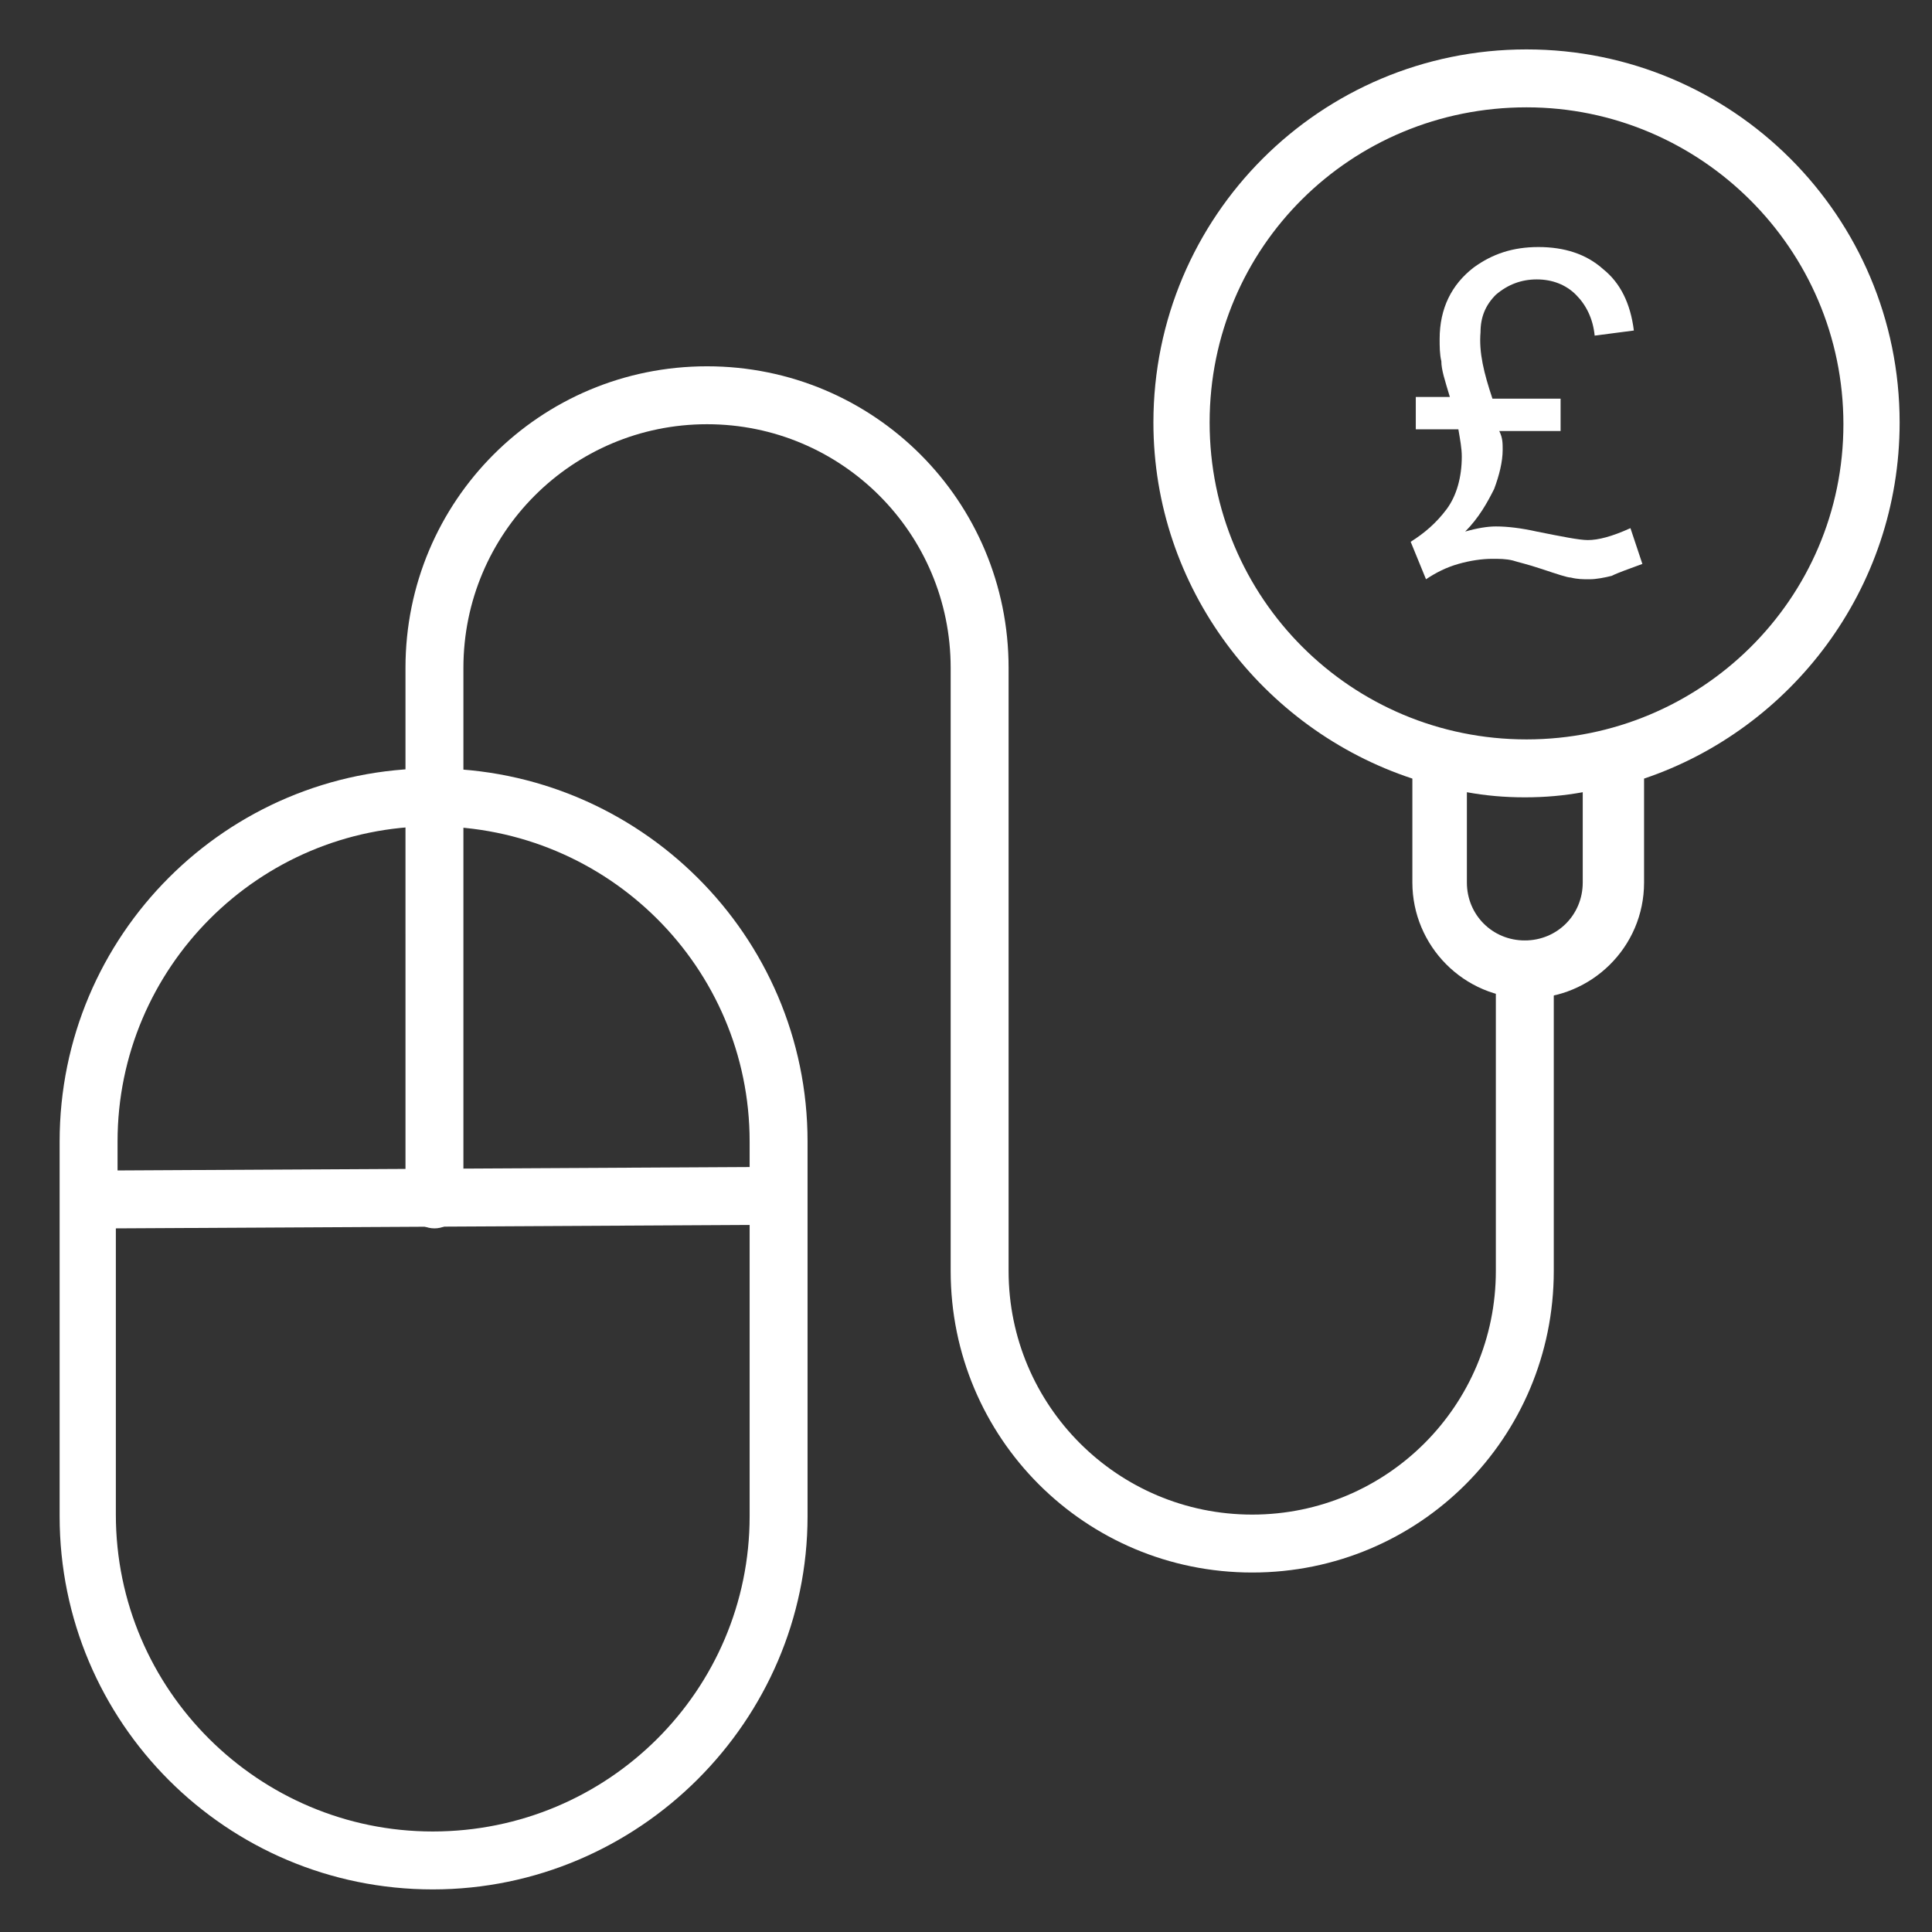 <?xml version="1.0" encoding="UTF-8"?>
<!-- Generator: Adobe Illustrator 28.1.0, SVG Export Plug-In . SVG Version: 6.00 Build 0)  -->
<svg xmlns="http://www.w3.org/2000/svg" xmlns:xlink="http://www.w3.org/1999/xlink" version="1.1" id="Layer_1" x="0px" y="0px" viewBox="0 0 113.4 113.4" style="enable-background:new 0 0 113.4 113.4;" xml:space="preserve">
<rect x="0" y="0" width="113.4" height="113.4" fill="#333333" stroke="none"/>
<style type="text/css">
	.st0{fill:#FFFFFF;}
</style>
<g>
	<g id="icon">
		<g>
			<path class="st0" d="M111.5,24.8c0-12.1-9.8-21.9-21.9-21.9c-12.1,0-21.9,9.8-21.9,21.9c0,9.7,6.4,18,15.2,20.9v6.1     c0,3.7,3,6.8,6.8,6.8c3.7,0,6.8-3,6.8-6.8v-6.1C105.1,42.8,111.5,34.6,111.5,24.8z M92.9,51.8c0,1.9-1.5,3.4-3.4,3.4     s-3.4-1.5-3.4-3.4v-5.3c1.1,0.2,2.2,0.3,3.4,0.3c1.2,0,2.3-0.1,3.4-0.3V51.8z M89.6,43.4C79.3,43.4,71,35.1,71,24.8     S79.3,6.3,89.6,6.3c10.2,0,18.6,8.3,18.6,18.6S99.8,43.4,89.6,43.4z"></path>
		</g>
		<g>
			<path class="st0" d="M73.5,92.3c-9.8,0-17.7-7.9-17.7-17.7V39.2c0-7.9-6.4-14.3-14.3-14.3s-14.3,6.4-14.3,14.3v31.2     c0,0.9-0.8,1.7-1.7,1.7c-0.9,0-1.7-0.8-1.7-1.7V39.2c0-9.8,7.9-17.7,17.7-17.7s17.7,7.9,17.7,17.7v35.4c0,7.9,6.4,14.3,14.3,14.3     s14.3-6.4,14.3-14.3V56.9c0-0.9,0.8-1.7,1.7-1.7c0.9,0,1.7,0.8,1.7,1.7v17.7C91.2,84.4,83.3,92.3,73.5,92.3z"></path>
			<path class="st0" d="M25.4,45.1C13.3,45.1,3.5,54.9,3.5,67V89c0,12.1,9.8,21.9,21.9,21.9S47.4,101,47.4,89V67     C47.4,54.9,37.5,45.1,25.4,45.1z M25.4,48.5C35.7,48.5,44,56.8,44,67v1.5L6.9,68.7V67C6.9,56.8,15.2,48.5,25.4,48.5z M25.4,107.5     c-10.2,0-18.6-8.3-18.6-18.6V72.1L44,71.9V89C44,99.2,35.7,107.5,25.4,107.5z"></path>
		</g>
	</g>
	<g>
		<path class="st0" d="M87.6,23.4h4v1.9h-3.6c0.2,0.4,0.2,0.7,0.2,1.1c0,0.7-0.2,1.5-0.5,2.3c-0.4,0.8-0.9,1.7-1.7,2.5    c0.7-0.2,1.3-0.3,1.8-0.3c0.7,0,1.5,0.1,2.4,0.3c1.5,0.3,2.5,0.5,3,0.5c0.6,0,1.4-0.2,2.5-0.7l0.7,2.1c-0.8,0.3-1.4,0.5-1.8,0.7    c-0.4,0.1-0.9,0.2-1.3,0.2c-0.4,0-0.7,0-1.1-0.1c-0.2,0-0.8-0.2-1.7-0.5c-0.9-0.3-1.4-0.4-1.7-0.5c-0.4-0.1-0.8-0.1-1.2-0.1    c-0.6,0-1.3,0.1-2,0.3c-0.7,0.2-1.3,0.5-1.9,0.9l-0.9-2.2c0.8-0.5,1.5-1.1,2.1-1.9c0.6-0.8,0.9-1.9,0.9-3.1c0-0.5-0.1-1-0.2-1.6    h-2.5v-1.9h2c-0.3-1-0.5-1.6-0.5-2.1c-0.1-0.4-0.1-0.9-0.1-1.3c0-1.8,0.7-3.2,2-4.2c1.1-0.8,2.3-1.2,3.8-1.2    c1.5,0,2.8,0.4,3.8,1.3c1,0.8,1.6,2,1.8,3.6l-2.3,0.3c-0.1-1-0.5-1.8-1.1-2.4c-0.6-0.6-1.4-0.9-2.3-0.9c-0.9,0-1.7,0.3-2.4,0.9    c-0.6,0.6-0.9,1.3-0.9,2.2C86.8,20.7,87.1,21.9,87.6,23.4z"></path>
	</g>
</g>
</svg>
